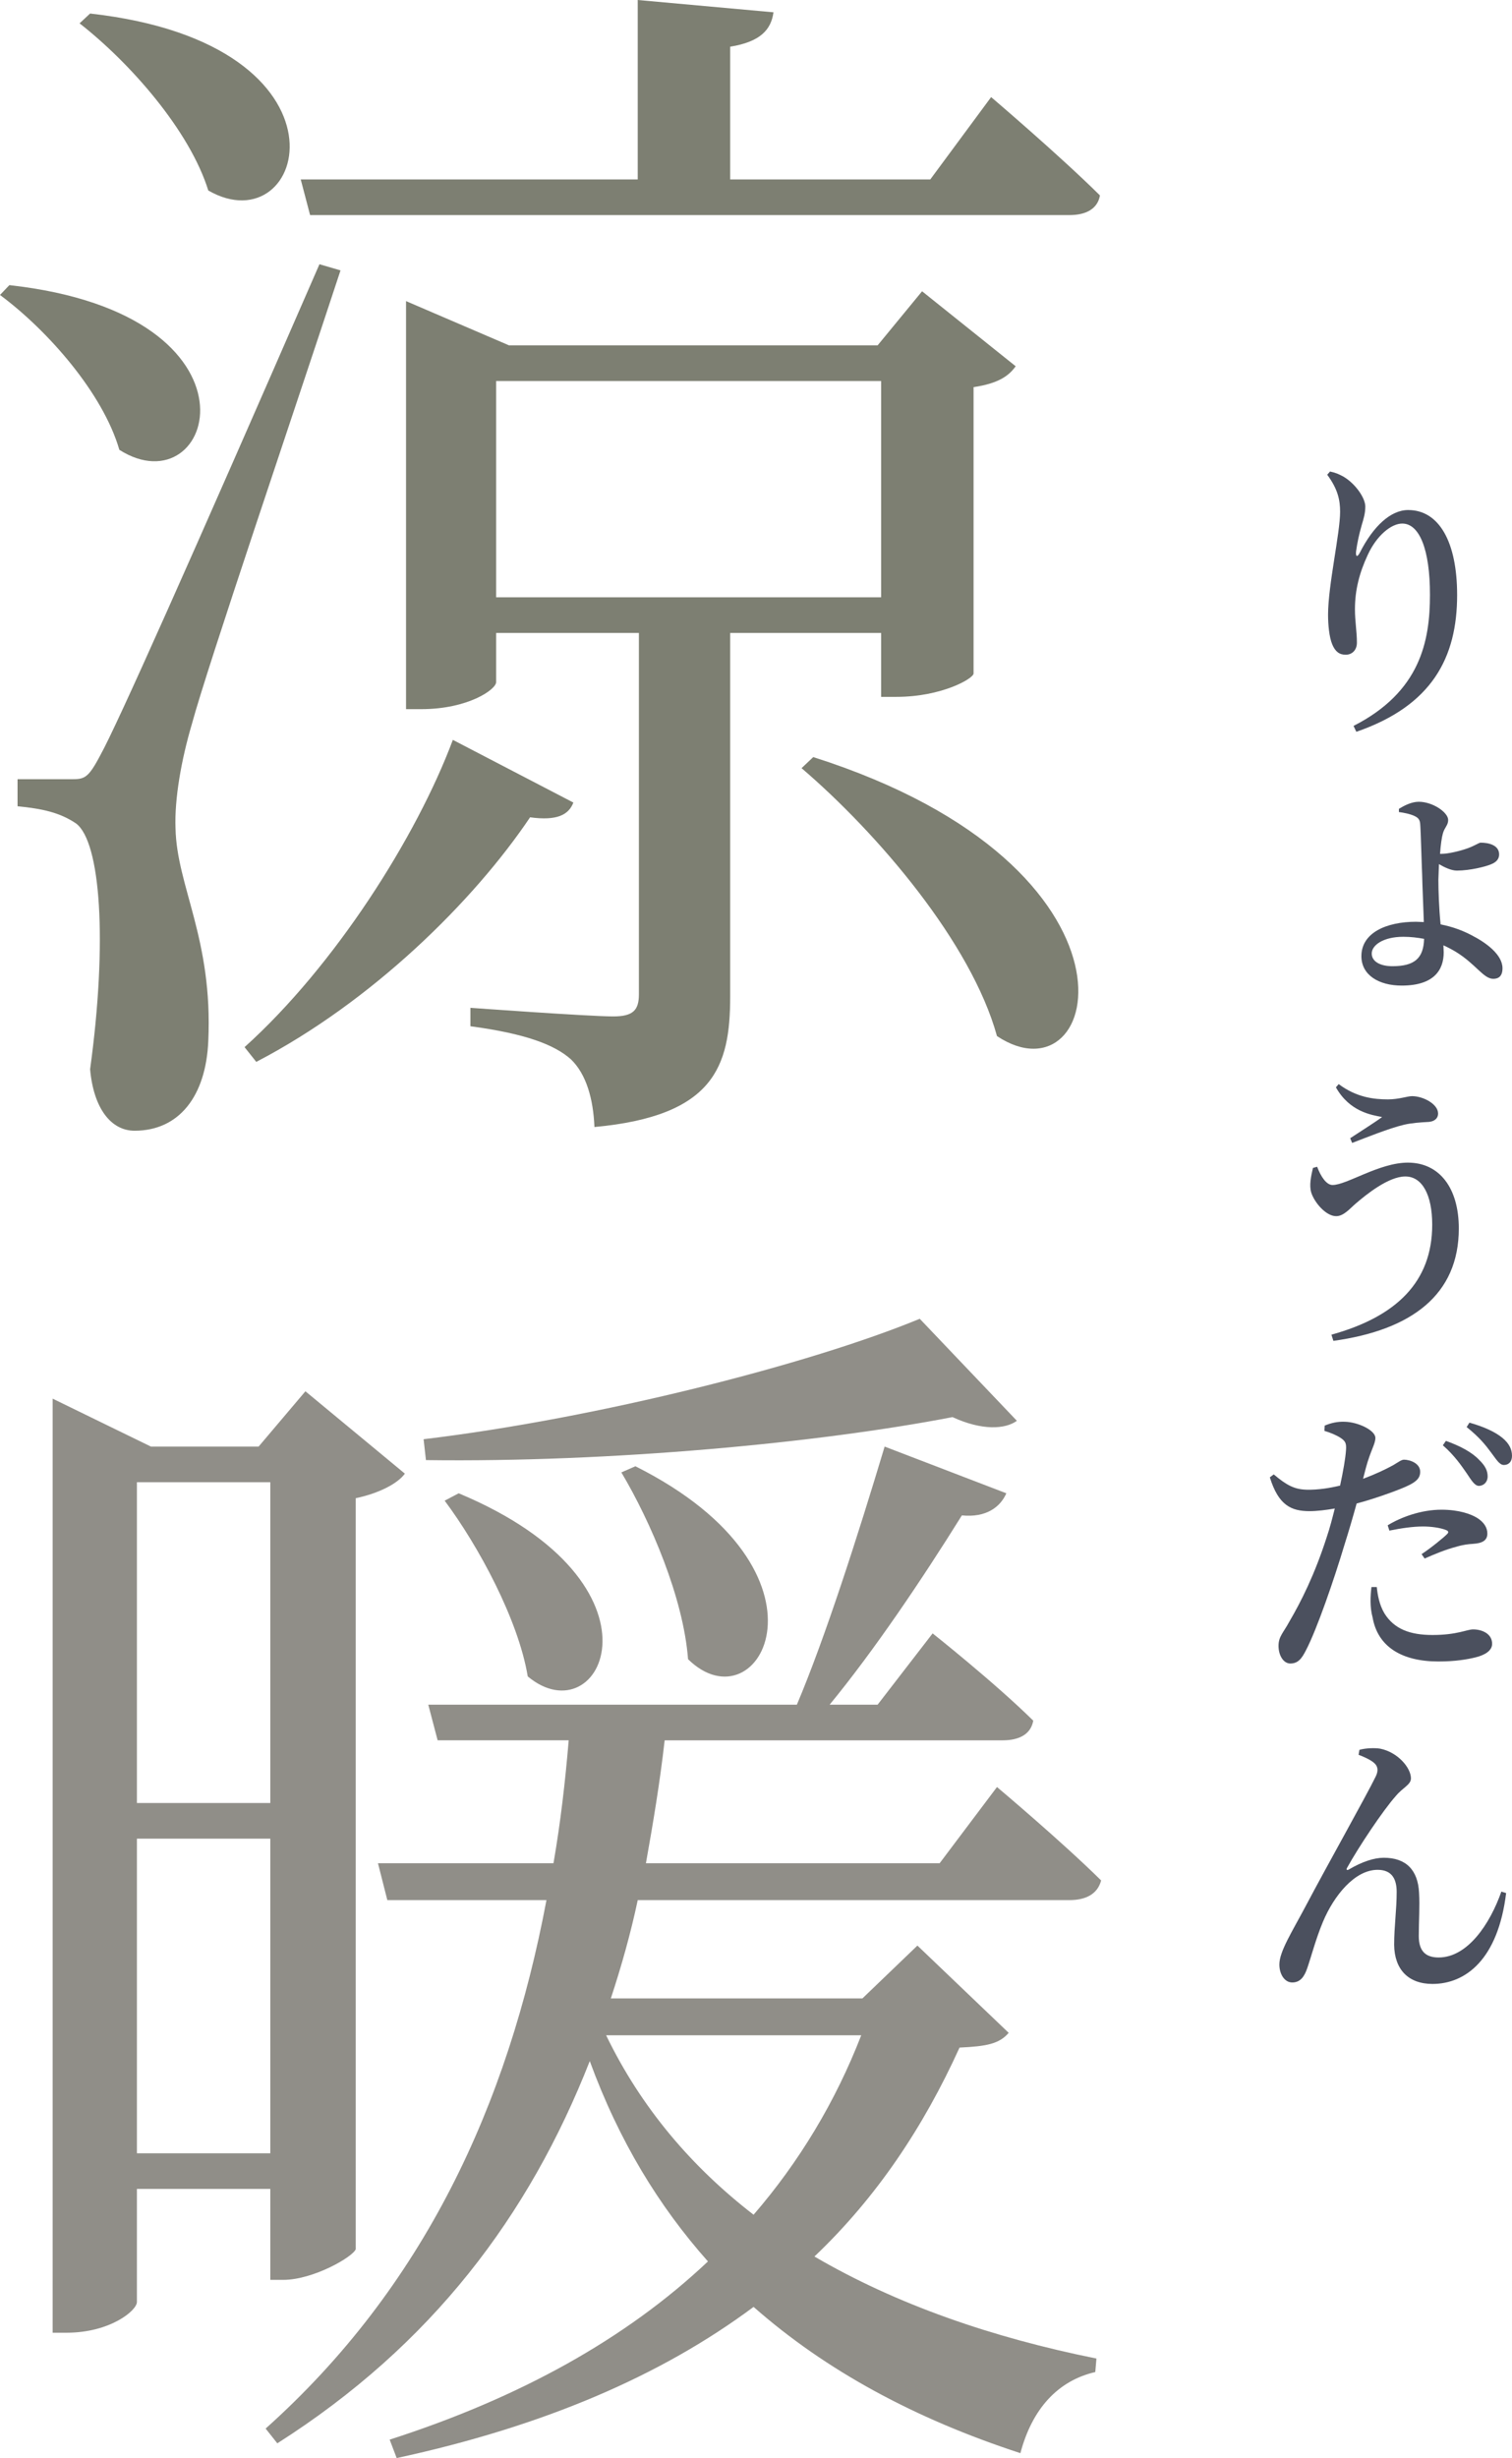 <?xml version="1.0" encoding="UTF-8"?>
<svg id="_レイヤー_1" data-name="レイヤー 1" xmlns="http://www.w3.org/2000/svg" viewBox="0 0 216.407 351.718">
  <defs>
    <style>
      .cls-1 {
        fill: #4b505e;
      }

      .cls-1, .cls-2, .cls-3 {
        stroke-width: 0px;
      }

      .cls-2 {
        fill: #7d7f72;
      }

      .cls-3 {
        fill: #908e88;
      }
    </style>
  </defs>
  <g>
    <path class="cls-1" d="M190.362,67.467c.801.168,1.282.378,1.963.757,1.683,1.01,3.085,3.03,3.085,4.25,0,1.01-.24,1.726-.521,2.693-.4,1.389-.641,2.567-.801,3.746-.08.799.2.841.561.126,1.883-3.703,4.368-6.06,6.892-6.06,4.448,0,7.012,4.587,7.012,12.162,0,8.922-3.566,15.824-14.425,19.569l-.401-.842c9.577-4.882,10.939-12.162,10.939-18.77,0-6.523-1.522-10.184-3.967-10.184-1.562,0-3.646,1.683-4.928,4.461-1.202,2.567-1.843,5.05-1.843,7.786,0,1.81.28,3.156.28,4.797,0,1.052-.681,1.725-1.603,1.725-.882,0-1.483-.42-1.923-1.473-.441-1.052-.601-2.82-.601-4.25,0-4.208,1.723-11.657,1.723-14.729,0-1.683-.32-3.24-1.843-5.302l.401-.463Z"/>
    <path class="cls-1" d="M200.219,115.733c.761-.463,1.803-1.01,2.845-1.01,2.003,0,4.208,1.516,4.208,2.609,0,.758-.521,1.052-.761,1.936-.161.547-.321,1.684-.401,2.904h.24c.882,0,2.564-.379,3.727-.8,1.042-.379,1.603-.8,1.843-.8,1.122,0,2.645.337,2.645,1.684,0,.589-.32,1.094-1.202,1.431-.681.294-2.925.884-4.848.884-.802,0-1.763-.463-2.564-.926l-.08,2.23c0,1.431.08,4.124.32,6.396,1.763.337,3.246.926,4.368,1.516,2.164,1.094,4.488,2.819,4.488,4.755,0,1.095-.521,1.515-1.322,1.515-1.402,0-2.484-2.104-5.369-3.871-.561-.337-1.122-.631-1.763-.926l.04,1.01c0,2.482-1.362,4.756-6.011,4.756-3.286,0-5.77-1.516-5.77-4.209,0-3.366,3.606-4.924,7.814-4.924l1.122.043c-.08-2.483-.2-4.967-.24-6.775-.08-1.768-.2-6.397-.28-7.239-.04-.589-.241-.884-.762-1.136-.681-.337-1.643-.506-2.284-.59v-.463ZM200.86,134.04c-2.845,0-4.528,1.178-4.528,2.398,0,1.137,1.202,1.811,2.965,1.811,3.166,0,4.448-1.137,4.528-3.914-.921-.168-1.883-.295-2.965-.295Z"/>
    <path class="cls-1" d="M190.723,169.556c2.043,0,6.691-3.199,10.778-3.199,4.488,0,7.293,3.577,7.293,9.427,0,9.427-6.692,14.519-17.951,16.076l-.281-.884c9.256-2.566,14.425-7.533,14.425-15.739,0-4.292-1.442-6.901-3.847-6.901s-5.57,2.566-7.092,3.871c-.841.716-1.723,1.81-2.805,1.81-1.482,0-3.125-1.978-3.566-3.366-.321-1.053-.04-2.314.24-3.535l.601-.168c.521,1.389,1.322,2.609,2.204,2.609ZM191.604,155.12c2.524,1.895,5.009,2.188,7.052,2.188,1.562,0,2.765-.463,3.446-.463,1.603,0,3.727,1.136,3.727,2.483,0,.715-.561,1.22-1.643,1.22-.761.042-2.124.126-3.206.379-2.164.505-5.57,1.894-7.453,2.609l-.28-.673c1.522-1.011,3.486-2.23,4.568-3.031-1.523-.294-4.648-.757-6.612-4.25l.401-.463Z"/>
    <path class="cls-1" d="M186.996,213.155c1.683.043,3.406-.252,4.808-.589.441-2.062.762-3.872.842-5.05.08-1.01-.08-1.305-.761-1.768-.642-.421-1.483-.758-2.324-1.01l.04-.758c.921-.379,1.803-.59,2.885-.547,1.883.042,4.368,1.221,4.368,2.314,0,.884-.681,1.768-1.362,4.293l-.401,1.557c1.803-.674,3.206-1.347,4.288-1.936.721-.422,1.202-.8,1.563-.8.841,0,2.324.505,2.324,1.726,0,1.01-.641,1.6-2.885,2.482-1.042.421-3.687,1.389-6.211,2.062-.521,1.894-1.122,3.955-1.723,5.85-1.522,5.092-3.967,12.162-5.529,15.15-.601,1.178-1.122,1.894-2.244,1.894-.961,0-1.683-1.136-1.683-2.525,0-1.347.681-1.852,1.562-3.493,1.603-2.734,3.606-6.648,5.369-12.162.401-1.178.762-2.566,1.122-3.998-1.202.211-2.524.379-3.606.379-2.645,0-4.448-.842-5.69-4.84l.561-.42c1.843,1.557,2.965,2.146,4.688,2.188ZM196.292,227.085c-.16,1.305-.24,2.862.161,4.335.721,4.167,4.127,6.312,9.416,6.312,2.444,0,4.127-.294,5.33-.589,1.362-.337,2.364-.969,2.364-1.936,0-1.473-1.482-2.062-2.725-2.062-.881,0-2.284.8-5.81.8-3.206,0-5.49-.842-6.892-3.114-.721-1.221-.961-2.609-1.082-3.746h-.762ZM198.616,218.248c1.923-1.179,4.809-2.23,7.693-2.23,2.524,0,4.208.631,5.049,1.136,1.042.632,1.522,1.432,1.522,2.273,0,.967-.681,1.389-2.043,1.473-.681.042-1.442.126-2.404.42-1.482.379-3.206,1.095-4.528,1.684l-.44-.631c1.242-.8,3.206-2.398,3.646-2.861.281-.253.201-.463-.16-.59-.841-.336-2.164-.505-3.286-.505-1.442,0-3.125.253-4.809.589l-.24-.757ZM206.51,206.802l.441-.632c2.003.716,3.687,1.599,4.728,2.693.922.884,1.242,1.599,1.242,2.398s-.561,1.347-1.282,1.347c-.601-.042-1.042-.799-1.723-1.81-.762-1.094-1.723-2.524-3.406-3.997ZM209.916,204.192l.4-.632c2.084.589,3.727,1.347,4.729,2.188.961.799,1.362,1.641,1.362,2.566,0,.842-.481,1.305-1.162,1.305-.641,0-1.082-.799-1.883-1.852-.721-.967-1.562-2.062-3.446-3.576Z"/>
    <path class="cls-1" d="M194.569,250.376c.881-.253,2.204-.295,2.965-.168,2.524.504,4.408,2.734,4.408,4.25,0,.926-1.162,1.305-2.164,2.525-1.843,2.062-5.37,7.364-6.972,10.268-.16.253-.04.422.24.253,1.923-1.136,3.646-1.684,5.009-1.684,3.206,0,4.889,1.768,5.049,5.009.12,1.936-.04,4.039-.04,6.186,0,2.188,1.001,3.072,2.845,3.072,4.127,0,7.333-4.756,8.976-9.427l.681.21c-1.162,9.512-5.81,13.004-10.538,13.004-3.446,0-5.449-2.062-5.49-5.597,0-2.609.361-4.966.361-7.575,0-1.726-.601-3.156-2.725-3.156-3.286,0-6.251,3.703-7.813,7.406-1.042,2.483-1.683,5.008-2.284,6.734-.401,1.136-.962,1.978-2.124,1.978-1.122,0-1.843-1.221-1.843-2.567,0-1.894,1.843-4.713,3.887-8.585,2.845-5.387,8.655-15.739,9.897-18.306.441-.885.281-1.474-.16-1.895-.521-.505-1.603-.968-2.284-1.221l.12-.715Z"/>
  </g>
  <g>
    <path class="cls-2" d="M17.083,64.364c-2.345-8.089-10.216-17.058-17.083-22.158l1.34-1.407c38.018,4.221,29.309,32.182,15.743,23.565ZM14.403,107.977q3.35-5.979,31.319-70.167l3.015.879c-6.532,19.872-19.093,56.803-21.27,64.892-1.507,5.101-2.512,10.728-2.345,14.948.167,8.266,5.359,15.826,4.689,30.423-.335,7.913-4.187,12.838-10.551,12.838-3.35,0-5.862-3.165-6.364-8.793,2.512-18.289,1.507-32.534-2.01-35.171-2.345-1.584-4.857-2.111-8.374-2.463v-3.869h7.537c2.01,0,2.512,0,4.354-3.517ZM29.812,27.258c-2.68-8.617-11.221-18.289-18.423-23.917l1.507-1.407c39.19,4.396,30.984,33.413,16.916,25.323ZM82.065,114.835c-.67,1.759-2.345,2.638-6.197,2.11-8.039,11.958-22.61,26.378-39.19,34.995l-1.675-2.109c12.896-11.607,24.62-30.072,29.812-43.965l17.25,8.969ZM110.705,1.759c-.335,2.462-1.842,4.22-6.197,4.924v18.993h28.639l8.709-11.783s9.714,8.266,15.576,14.069c-.335,1.935-2.01,2.813-4.354,2.813H44.382l-1.34-5.1h48.234V0l19.428,1.759ZM58.116,43.085l14.738,6.331h52.756l6.364-7.738,13.398,10.728c-1.005,1.407-2.512,2.462-6.029,2.989v40.975c0,.703-4.522,3.342-11.054,3.342h-2.177v-9.145h-21.605v52.053c0,10.024-2.345,17.059-19.428,18.641-.167-4.044-1.172-7.561-3.35-9.672-2.345-2.109-6.532-3.693-14.403-4.748v-2.638s16.916,1.231,20.433,1.231c2.847,0,3.685-.88,3.685-3.166v-51.702h-20.433v7.034c0,1.056-4.02,3.869-10.719,3.869h-2.177v-58.385ZM126.113,85.467v-30.951h-55.101v30.951h55.101ZM142.693,148.248c-3.685-13.365-17.083-29.017-27.969-38.337l1.675-1.583c49.742,15.827,41.368,49.944,26.294,39.92Z"/>
    <path class="cls-3" d="M21.605,206.987h15.408l6.699-7.914,14.236,11.783c-1.005,1.406-3.685,2.812-7.034,3.517v107.448c-.335,1.056-6.029,4.396-10.384,4.396h-1.842v-13.013h-19.093v16.179c0,1.23-3.852,4.396-10.049,4.396h-2.01v-133.652l14.068,6.859ZM38.688,212.087h-19.093v45.898h19.093v-45.898ZM38.688,263.085h-19.093v45.02h19.093v-45.02ZM147.885,246.203c-.335,1.935-2.01,2.813-4.354,2.813h-48.402c-.67,5.979-1.675,11.959-2.68,17.586h42.038l8.207-10.903s9.211,7.737,14.906,13.365c-.502,1.935-2.177,2.813-4.522,2.813h-61.8c-1.005,4.748-2.345,9.496-3.852,14.068h36.008l7.872-7.561,13.063,12.485c-1.34,1.583-3.182,1.935-7.034,2.11-5.192,11.431-11.891,21.455-20.768,29.896,11.724,6.858,25.457,11.606,40.363,14.597l-.167,1.934c-5.359,1.231-9.044,5.276-10.719,11.607-15.073-4.924-27.802-11.783-38.186-20.928-13.231,9.848-29.979,17.059-51.082,21.631l-1.005-2.639c18.59-5.979,33.831-14.42,45.555-25.498-7.034-7.914-12.729-17.234-16.916-28.666-8.709,22.158-22.61,40.623-44.717,54.692l-1.675-2.11c22.61-20.224,34.668-46.25,40.195-75.619h-22.777l-1.34-5.275h25.122c1.005-5.803,1.675-11.606,2.177-17.586h-18.758l-1.34-5.1h52.756c4.02-9.496,8.709-24.092,12.561-36.93l17.418,6.682c-.837,1.936-2.847,3.518-6.364,3.166-5.694,9.145-12.561,19.344-18.925,27.082h6.867l7.872-10.199s8.876,7.033,14.403,12.485ZM136.329,202.767c-19.093,3.693-48.904,6.506-75.366,6.154l-.335-2.989c24.955-2.989,55.269-10.728,71.012-17.233l13.901,14.596c-1.675,1.23-5.024,1.406-9.211-.527ZM75.534,239.872c-1.34-8.09-7.034-18.641-11.891-25.147l2.01-1.056c31.151,13.014,20.433,34.996,9.881,26.203ZM107.857,316.897c6.532-7.562,11.724-16.179,15.408-25.675h-36.511c5.024,10.376,12.226,18.817,21.103,25.675ZM98.479,237.41c-.67-8.793-5.359-19.696-9.546-26.73l2.01-.879c30.146,15.124,17.753,37.634,7.537,27.609Z"/>
  </g>
</svg>